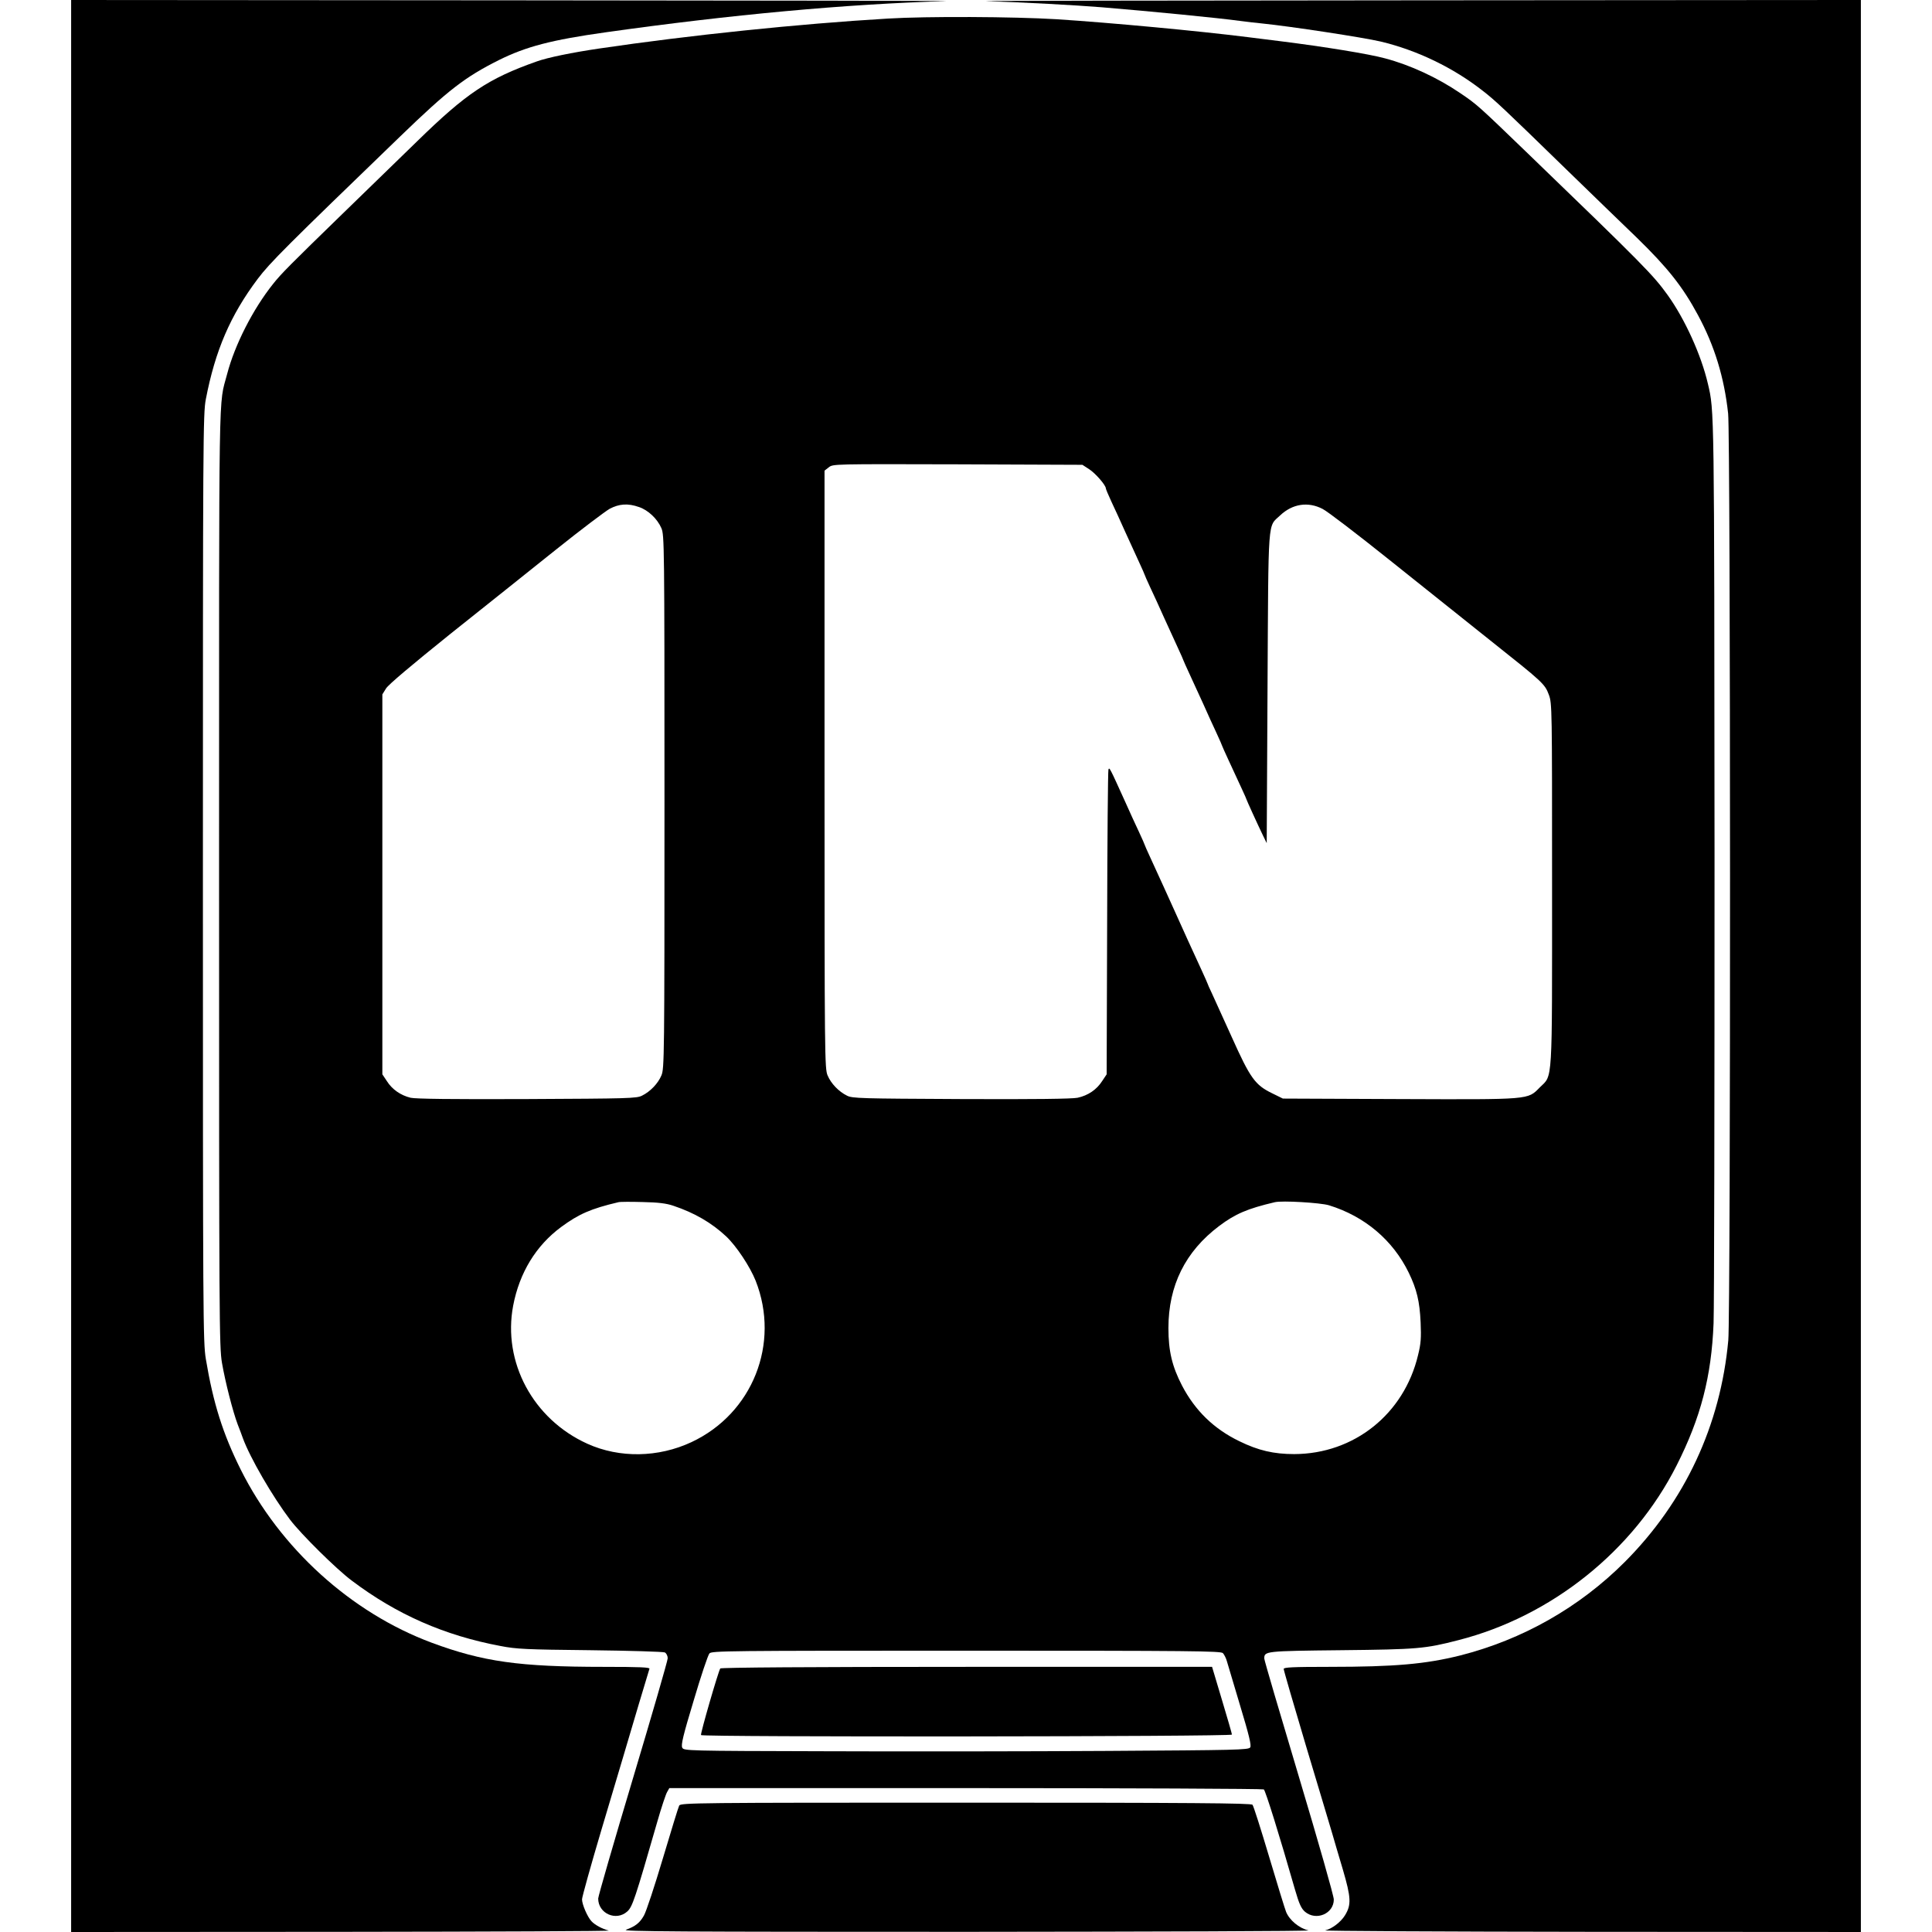 <?xml version="1.0" standalone="no"?>
<!DOCTYPE svg PUBLIC "-//W3C//DTD SVG 20010904//EN"
 "http://www.w3.org/TR/2001/REC-SVG-20010904/DTD/svg10.dtd">
<svg version="1.0" xmlns="http://www.w3.org/2000/svg"
 width="1195pt" height="1195pt" viewBox="0 0 1195 1195"
 preserveAspectRatio="xMidYMid meet">
<g transform="translate(0,1195) scale(0.1,-0.1)"
fill="#000000" stroke="none">
<path d="M440 5975 l0 -5975 1678 1 c922 1 1664 4 1647 8 -40 10 -86 35 -107
58 -25 27 -58 104 -58 135 0 14 54 208 120 430 66 222 127 426 135 453 40 137
158 532 162 543 4 9 -57 12 -283 12 -523 0 -747 32 -1063 149 -500 186 -939
585 -1182 1071 -111 223 -170 410 -216 685 -17 105 -18 246 -18 2975 0 2725 1
2870 18 2960 58 302 152 520 321 745 75 100 179 203 879 879 301 291 403 369
612 474 169 84 326 125 660 172 773 109 1486 175 2105 193 47 2 -1151 4 -2662
5 l-2748 2 0 -5975z"/>
<path d="M6100 11943 c223 -7 557 -25 715 -38 302 -25 722 -66 860 -85 39 -5
97 -12 130 -15 178 -18 629 -87 735 -112 226 -54 450 -162 633 -306 75 -58
126 -106 507 -477 173 -168 373 -362 444 -430 191 -186 284 -303 379 -480 102
-189 162 -385 186 -608 15 -139 16 -5565 1 -5732 -48 -526 -268 -998 -641
-1372 -281 -281 -632 -480 -1019 -578 -213 -53 -403 -70 -807 -70 -230 0 -283
-3 -283 -13 0 -8 63 -225 140 -483 78 -258 149 -498 160 -534 10 -36 40 -136
66 -224 51 -174 53 -218 13 -283 -26 -42 -80 -83 -122 -93 -17 -4 721 -8 1641
-9 l1672 -1 0 5975 0 5975 -2742 -2 c-1509 -1 -2709 -3 -2668 -5z"/>
<path d="M5490 11835 c-545 -32 -1228 -103 -1783 -185 -170 -25 -320 -56 -387
-80 -300 -106 -435 -196 -740 -494 -85 -83 -292 -284 -459 -446 -325 -316
-382 -373 -431 -435 -125 -156 -238 -378 -285 -558 -54 -208 -50 47 -50 -3112
0 -2752 1 -2905 18 -3005 21 -121 67 -300 97 -380 12 -30 26 -68 32 -85 45
-123 184 -362 293 -506 69 -90 285 -304 380 -375 278 -210 574 -340 921 -405
97 -19 159 -22 554 -26 246 -3 453 -9 463 -14 9 -6 17 -21 17 -36 0 -14 -97
-349 -215 -743 -118 -394 -215 -729 -215 -743 0 -93 111 -142 180 -80 32 29
48 77 185 553 26 91 54 175 62 187 l13 23 1833 0 c1007 0 1837 -4 1844 -8 10
-6 98 -288 193 -620 26 -90 39 -117 62 -137 69 -58 178 -12 178 76 0 22 -93
348 -215 756 -118 394 -215 724 -215 734 0 46 2 47 477 52 471 5 518 9 723 62
576 147 1083 552 1350 1080 150 296 216 551 229 880 4 105 6 1405 6 2890 -2
2789 -1 2751 -41 2921 -41 177 -142 400 -249 549 -89 124 -154 190 -865 876
-308 297 -313 302 -418 373 -141 96 -310 174 -465 215 -98 27 -375 72 -647
106 -69 9 -159 20 -200 25 -310 39 -846 89 -1185 111 -267 16 -798 19 -1045 4z
m1248 -2788 c38 -25 102 -98 102 -118 0 -4 15 -40 34 -81 19 -40 58 -125 86
-188 29 -63 68 -148 86 -188 19 -41 34 -75 34 -77 0 -2 15 -36 34 -77 19 -40
58 -125 86 -188 29 -63 68 -148 86 -188 19 -41 34 -75 34 -77 0 -2 18 -41 39
-87 21 -45 59 -128 84 -183 24 -55 61 -135 81 -178 20 -43 36 -80 36 -82 0 -2
18 -41 39 -87 75 -162 111 -239 111 -243 0 -3 69 -155 103 -225 l22 -45 5 960
c6 1074 0 993 78 1067 76 72 173 87 263 40 30 -15 214 -156 409 -312 195 -156
477 -381 625 -499 330 -262 340 -271 365 -338 20 -53 20 -79 20 -1172 0 -1258
5 -1177 -76 -1257 -76 -77 -53 -75 -870 -72 l-719 3 -67 33 c-105 51 -135 93
-249 347 -55 121 -111 244 -124 273 -14 29 -25 54 -25 56 0 2 -18 42 -39 88
-21 45 -59 128 -84 183 -25 55 -56 125 -70 155 -14 30 -48 107 -77 170 -29 63
-68 148 -86 188 -19 41 -34 75 -34 77 0 2 -15 36 -34 77 -19 40 -58 125 -86
188 -97 214 -98 216 -104 200 -3 -8 -7 -436 -8 -950 l-3 -935 -28 -42 c-34
-53 -87 -89 -152 -103 -34 -7 -271 -10 -720 -8 -621 3 -673 4 -706 21 -51 25
-99 75 -120 125 -18 42 -19 112 -19 1892 l0 1849 27 21 c26 20 28 20 797 18
l771 -3 43 -28z m-2786 -233 c57 -19 114 -73 139 -131 18 -43 19 -95 19 -1693
0 -1585 -1 -1650 -19 -1692 -21 -50 -69 -100 -120 -125 -33 -17 -85 -18 -711
-21 -466 -2 -689 1 -720 8 -62 15 -115 52 -147 103 l-28 42 0 1175 0 1175 23
37 c15 24 160 146 395 335 205 163 499 398 654 522 155 124 306 238 334 254
59 31 113 35 181 11z m213 -4322 c131 -44 236 -105 326 -189 63 -59 148 -187
183 -275 153 -388 -19 -821 -397 -998 -205 -96 -445 -100 -644 -10 -336 152
-525 505 -459 854 39 204 141 371 296 486 110 81 185 114 355 154 11 3 79 3
150 1 96 -2 146 -8 190 -23z m4055 3 c221 -68 396 -216 494 -418 49 -102 67
-175 73 -307 4 -95 2 -130 -16 -202 -87 -365 -396 -611 -766 -612 -126 0 -222
22 -340 80 -157 76 -273 189 -354 344 -61 118 -84 213 -84 355 0 263 104 474
314 632 100 75 174 107 344 147 45 11 281 -3 335 -19z m-656 -2770 c8 -9 19
-30 24 -48 5 -18 42 -142 82 -275 56 -185 71 -248 63 -260 -9 -16 -86 -17
-884 -22 -481 -3 -1267 -4 -1746 -2 -861 2 -873 3 -883 22 -9 16 5 75 71 293
44 149 88 280 97 290 14 16 103 17 1588 17 1400 0 1574 -2 1588 -15z"/>
<path d="M4455 1630 c-13 -21 -124 -404 -119 -412 8 -13 3284 -10 3284 3 0 5
-28 102 -62 215 l-61 204 -1518 0 c-970 0 -1520 -4 -1524 -10z"/>
<path d="M4201 782 c-5 -9 -50 -156 -101 -327 -51 -171 -103 -329 -117 -353
-26 -46 -53 -67 -111 -88 -31 -11 308 -13 2108 -13 1180 1 2130 4 2113 9 -57
13 -117 63 -138 114 -7 17 -54 170 -105 341 -51 171 -97 316 -103 322 -7 10
-380 13 -1773 13 -1666 0 -1764 -1 -1773 -18z"/>
</g>
</svg>
